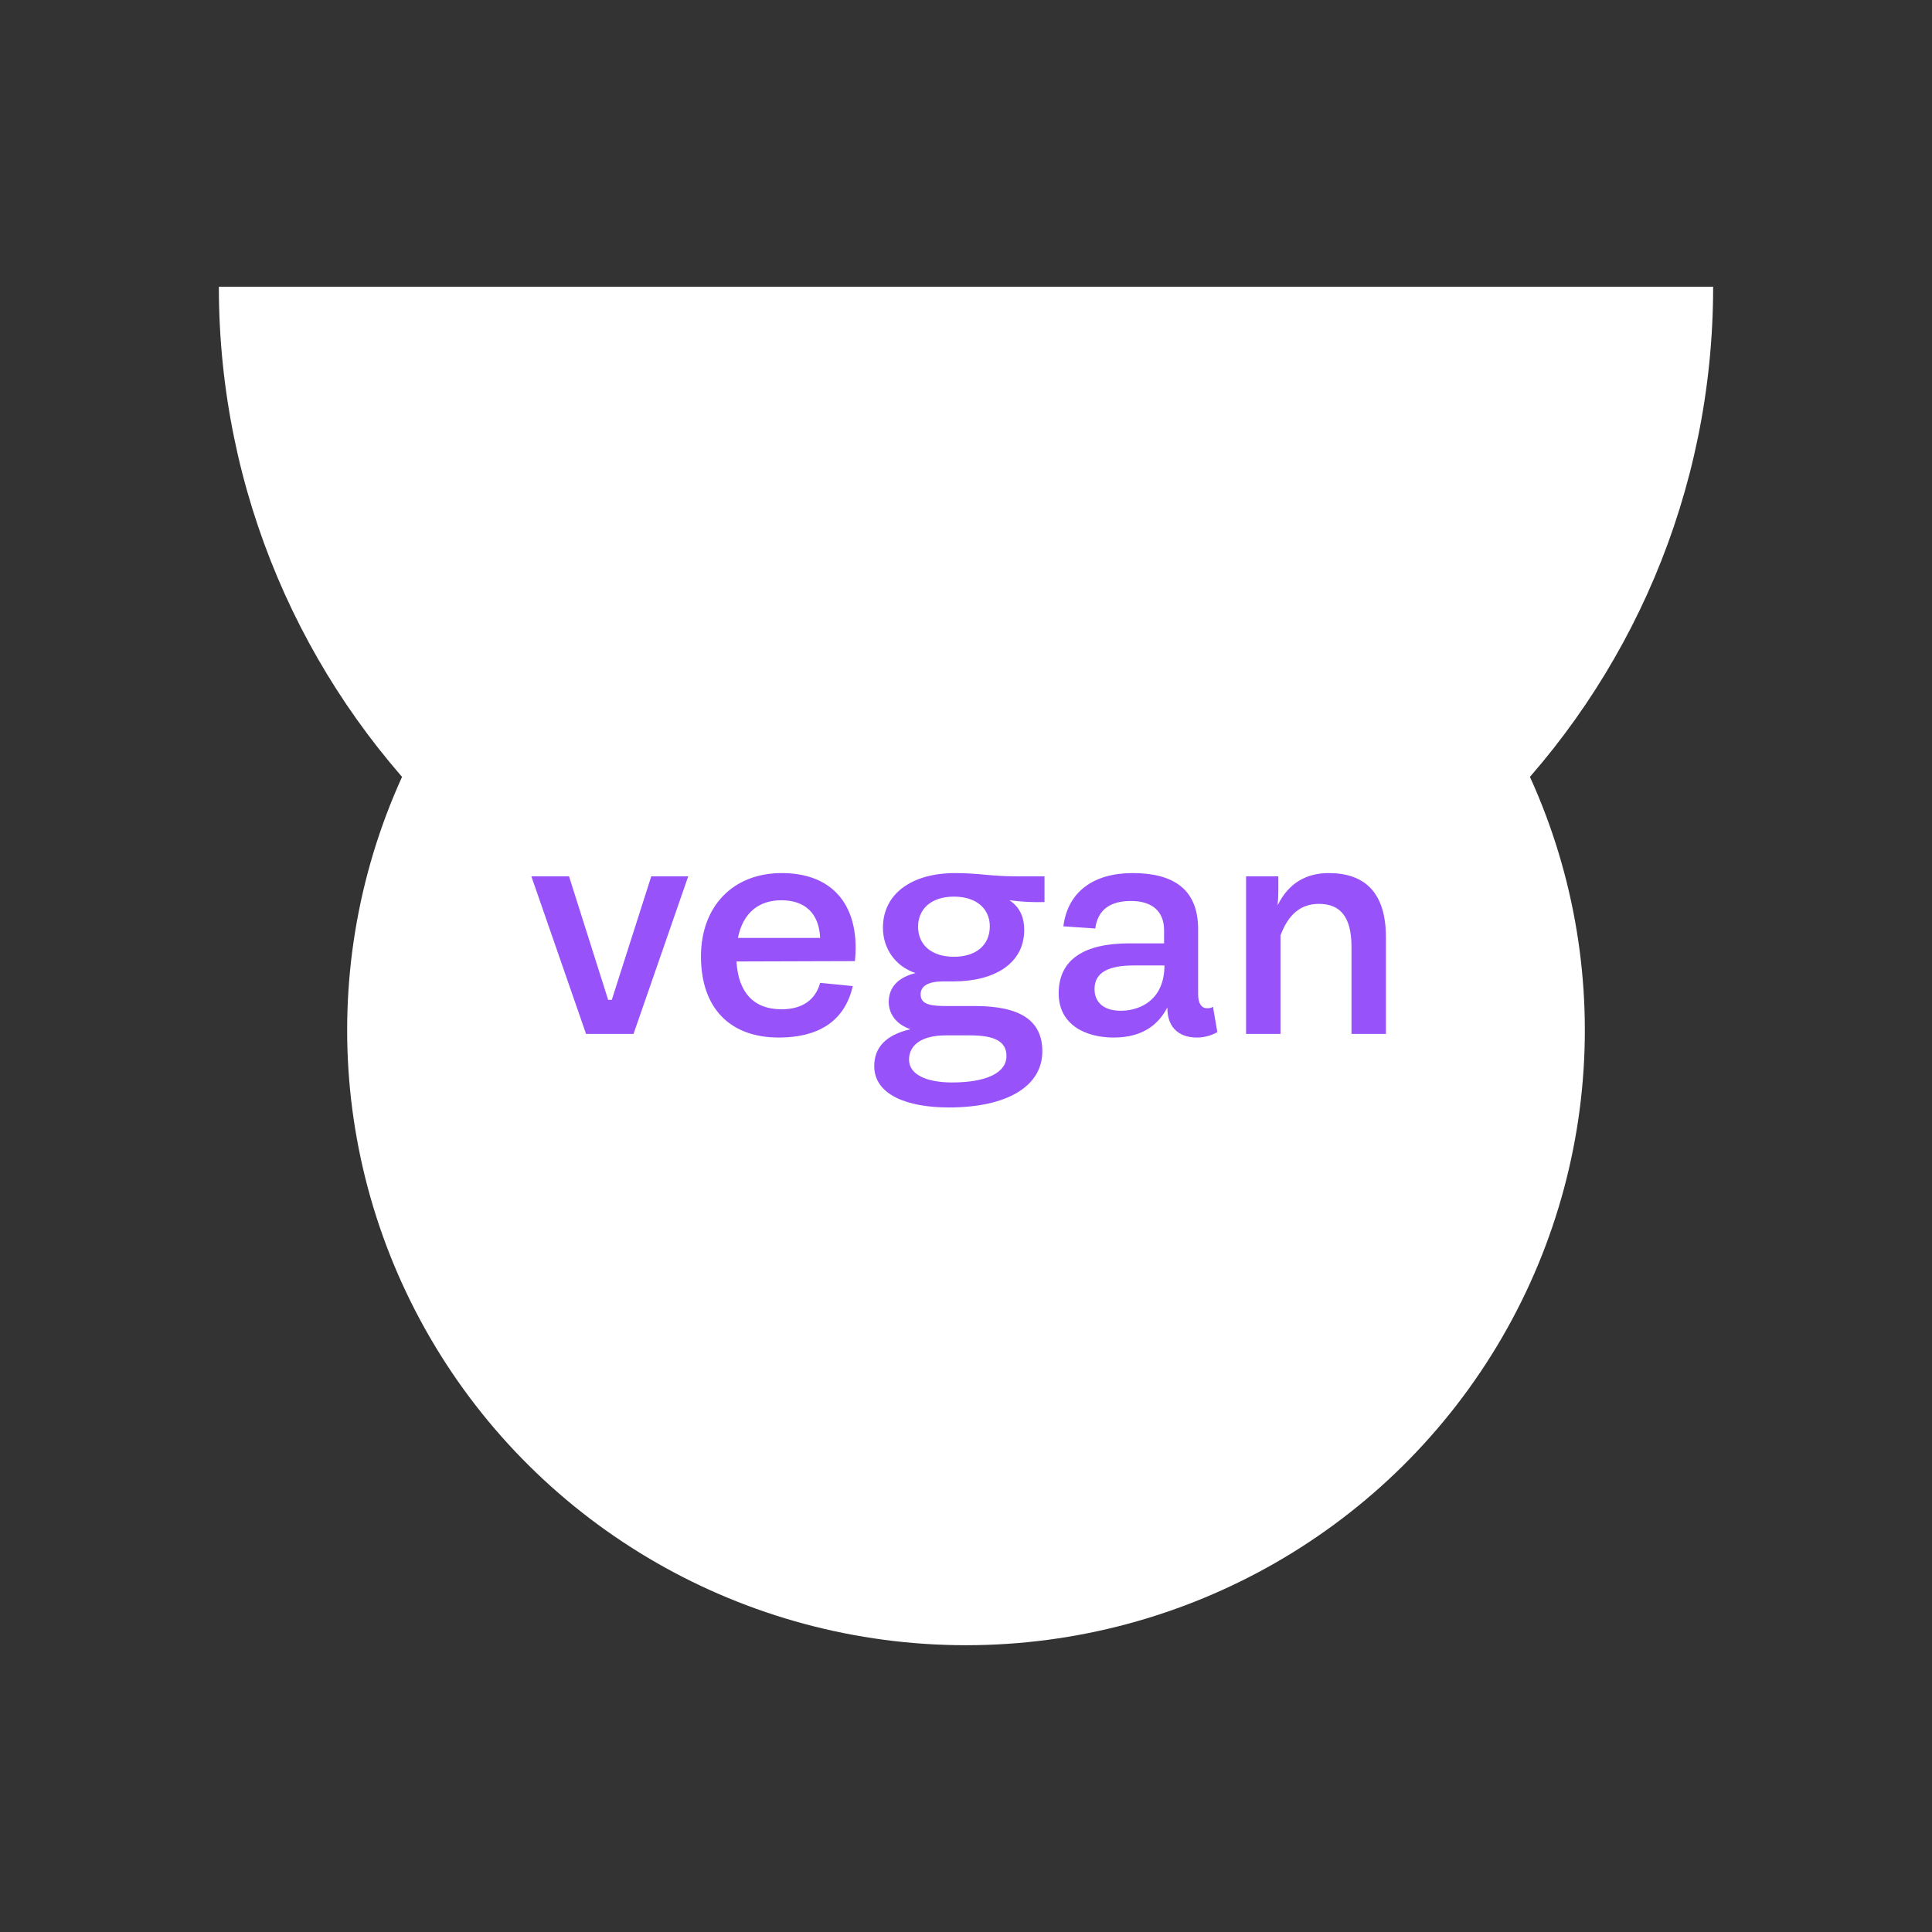 <?xml version="1.0"?>
<svg xmlns="http://www.w3.org/2000/svg" fill="none" height="192" viewBox="0 0 256 256" width="192"><rect x="0" y="0" width="256" height="256" fill="#333333" stroke="none"/><ellipse cx="81.5" cy="82" fill="#fff" rx="81.5" ry="82" transform="matrix(-0 -1 -1 0 210 218)"/><path clip-rule="evenodd" d="m128 137c-54.676 0-99-44.324-99-99h198c0 54.676-44.324 99-99 99z" fill="#fff" fill-rule="evenodd"/><g fill="#9852f9"><path d="m86.296 116.12h4.896l-7.248 20.88h-6.288l-7.248-20.88h4.992l5.184 16.368h.48z"/><path d="m103.203 137.48c-6.48 0-10.32-3.888-10.32-10.752 0-6.576 4.176-11.04 10.704-11.04 6.144 0 9.792 3.552 9.792 9.936 0 .576-.048 1.104-.096 1.728l-15.696.048c.24 4.128 2.304 6.336 5.952 6.336 2.784 0 4.512-1.248 5.136-3.504l4.32.432c-1.104 4.848-4.8 6.816-9.792 6.816zm.336-18.192c-2.976 0-5.088 1.632-5.76 4.992h10.896c-.144-3.216-1.968-4.992-5.136-4.992z"/><path d="m121.65 122.792c0 2.4 1.776 3.984 4.752 3.984s4.752-1.584 4.752-4.032c0-2.256-1.68-3.936-4.752-3.936-3.12 0-4.752 1.728-4.752 3.984zm16.464 16.512c0 4.656-4.704 7.44-12.384 7.44-5.616 0-9.888-1.728-9.888-5.472 0-2.448 1.488-4.128 4.8-4.896-2.016-.672-2.88-2.16-2.88-3.6s.672-3.12 3.552-3.84c-2.736-.912-4.32-3.312-4.32-6 0-4.56 3.888-7.248 9.552-7.248 3.312 0 4.56.432 8.256.432h3.6v3.408c-1.68.048-3.12-.048-4.656-.24 1.44.912 1.968 2.352 1.968 3.936 0 4.464-3.984 6.816-9.36 6.816h-1.344c-1.968 0-3.024.576-3.024 1.728 0 1.44 1.584 1.536 3.6 1.536h3.6c6 0 8.928 1.92 8.928 6zm-11.952 4.128c4.368 0 7.2-1.2 7.2-3.504 0-1.968-1.632-2.736-4.8-2.736h-3.216c-3.456 0-4.896 1.44-4.896 3.216 0 1.92 2.208 3.024 5.712 3.024z"/><path d="m158.615 137.48c-2.016 0-3.936-.96-3.936-3.984-1.104 2.112-3.12 3.984-7.104 3.984-3.792 0-7.296-1.728-7.296-5.856 0-4.512 3.408-6.624 9.36-6.624h4.608v-1.728c0-2.64-1.728-3.888-4.368-3.888-2.784 0-4.416 1.152-4.752 3.648l-4.224-.288c.576-4.608 4.032-7.056 9.168-7.056s8.688 1.92 8.688 7.44v8.64c0 1.152.432 1.824 1.152 1.824.336 0 .528 0 .816-.192l.576 3.36c-.816.48-1.824.72-2.688.72zm-4.32-9.552h-4.08c-3.312 0-5.184.912-5.184 3.12 0 1.968 1.488 2.928 3.6 2.88 2.688-.048 5.664-1.632 5.664-6z"/><path d="m174.761 119.768c-2.496 0-4.08 1.488-5.088 4.176v13.056h-4.56v-20.88h4.272v2.064c0 .576-.048 1.2-.096 1.776 1.488-3.024 3.888-4.272 6.768-4.272 4.704 0 7.584 2.496 7.584 8.496v12.816h-4.56v-11.52c0-4.176-1.632-5.712-4.32-5.712z"/></g></svg>
